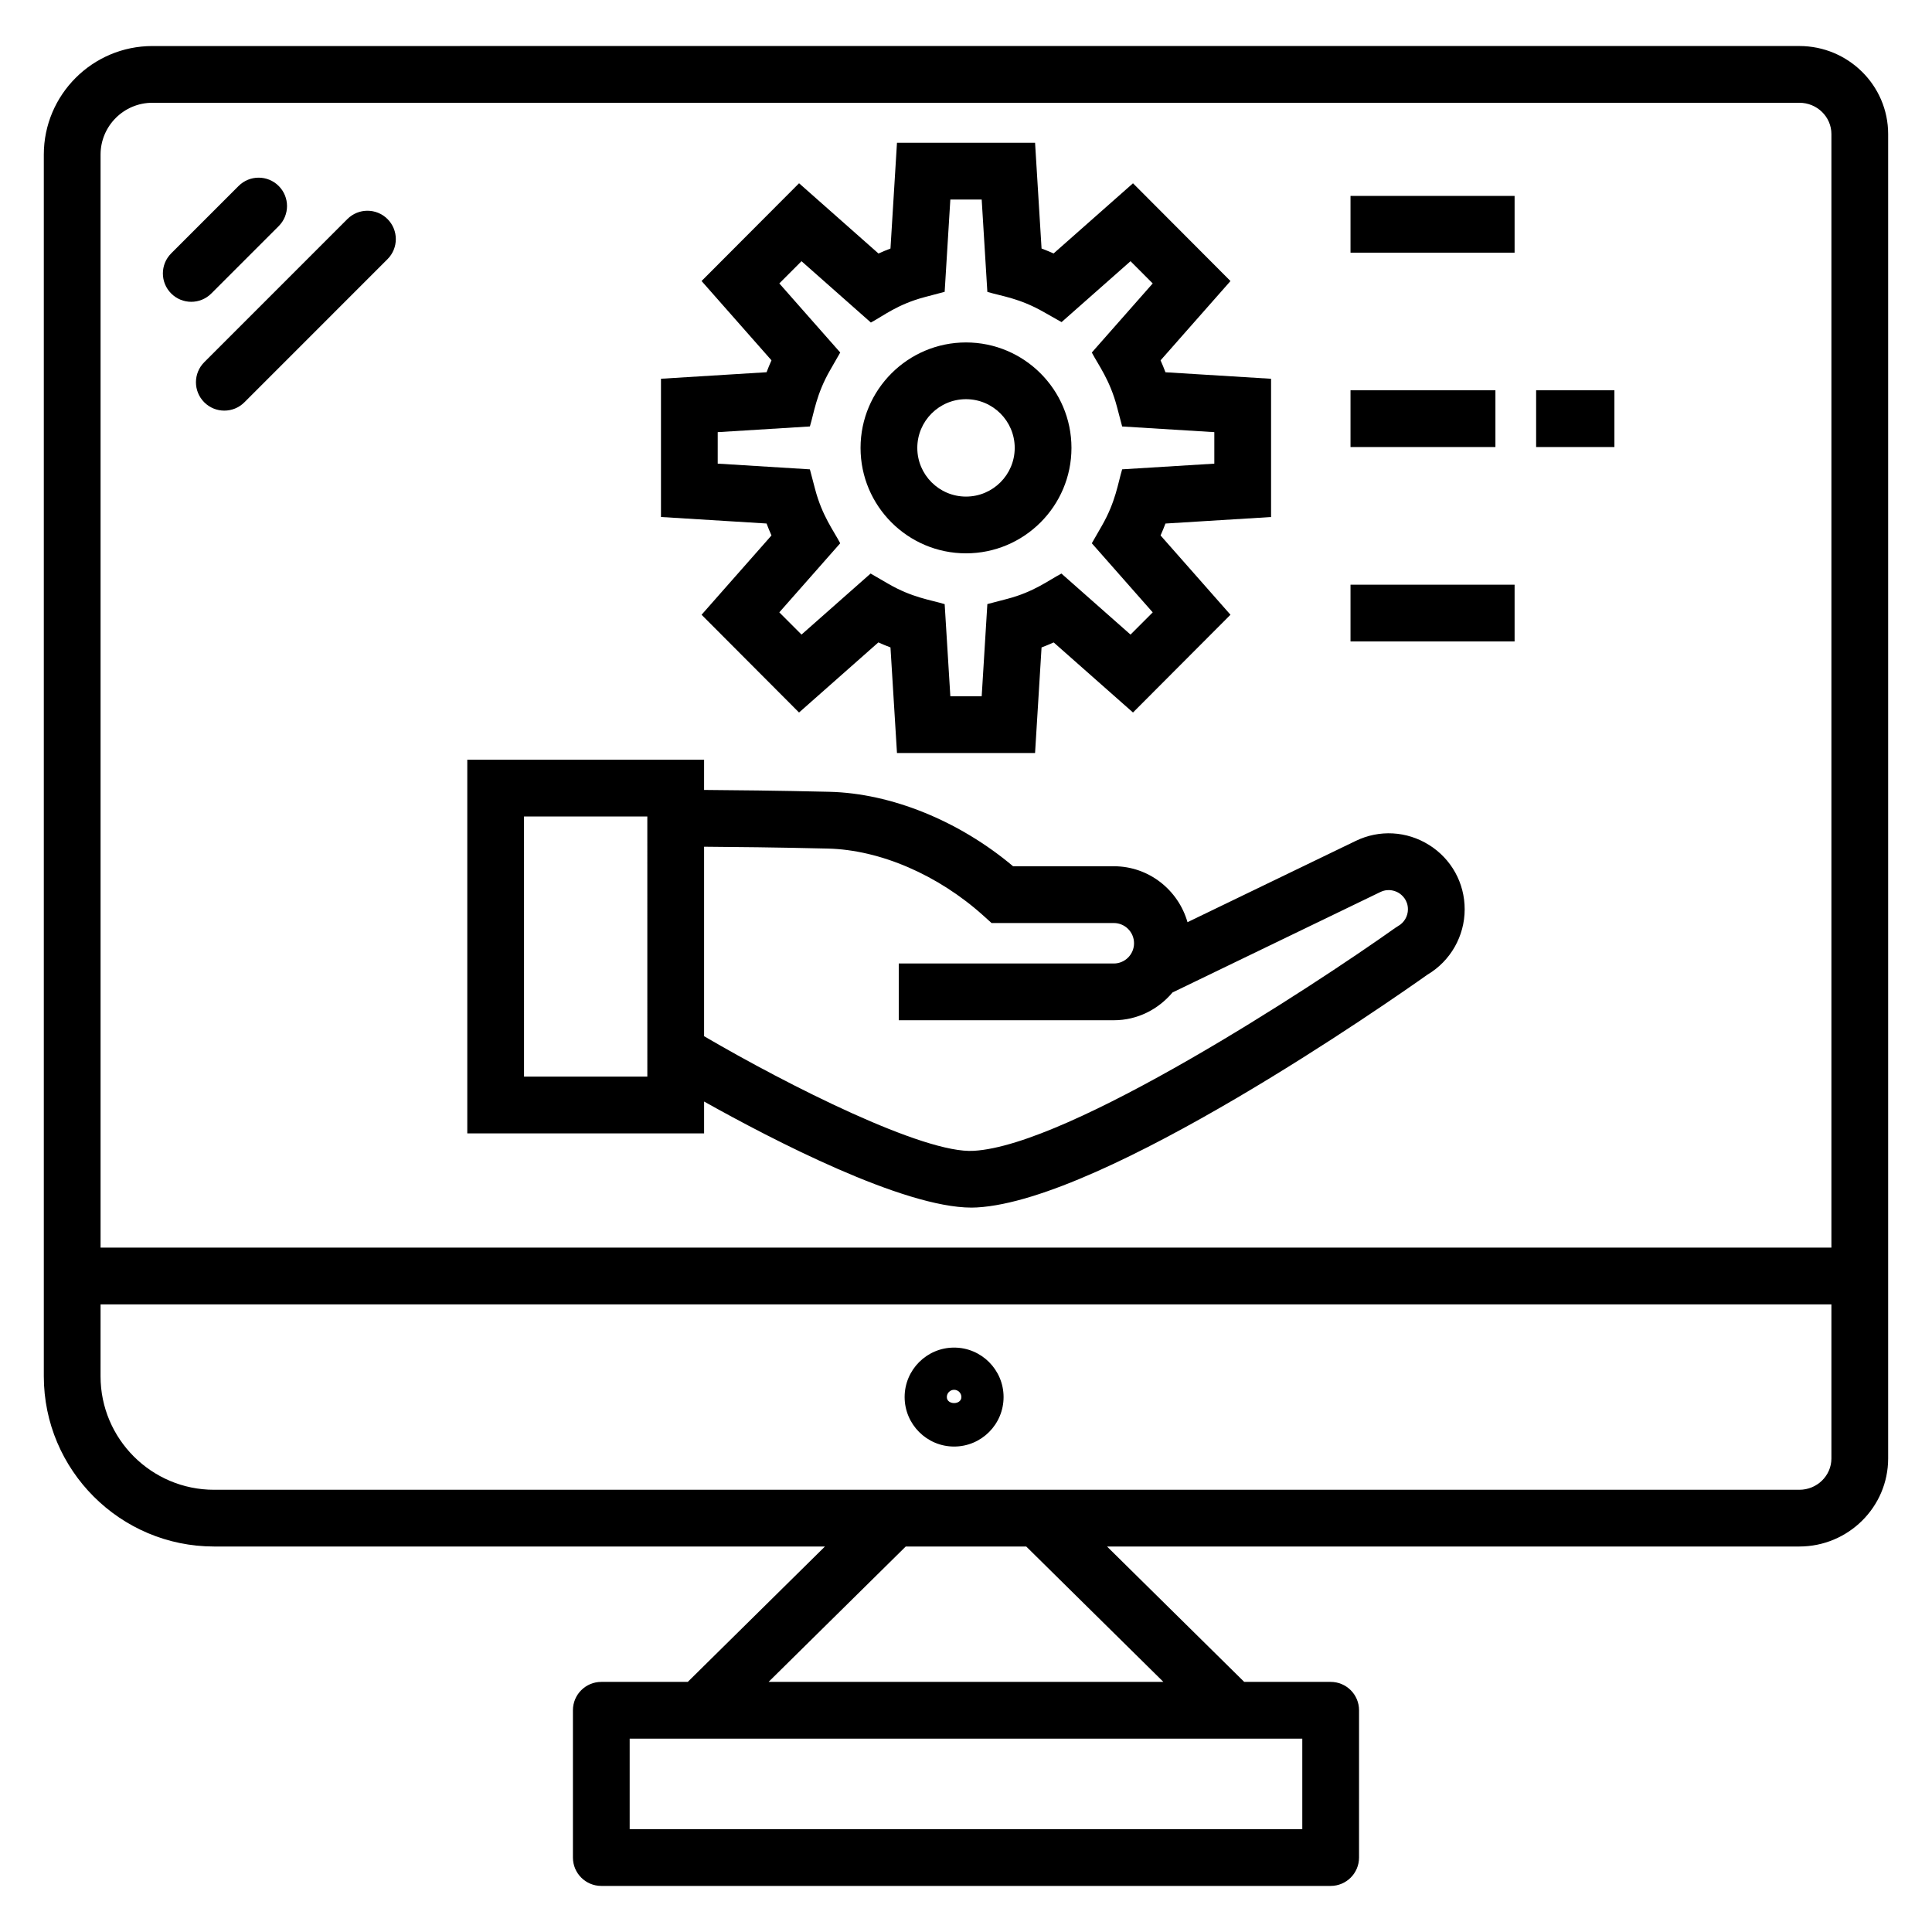 <?xml version="1.0" encoding="UTF-8"?>
<!-- Uploaded to: ICON Repo, www.svgrepo.com, Generator: ICON Repo Mixer Tools -->
<svg fill="#000000" width="800px" height="800px" version="1.1" viewBox="144 144 512 512" xmlns="http://www.w3.org/2000/svg">
 <g>
  <path d="m200.73 553.84h161.89l-36.355 35.879h-22.914c-4.152 0-7.519 3.363-7.519 7.519v39.031c0 4.156 3.367 7.519 7.519 7.519h193.29c4.152 0 7.519-3.363 7.519-7.519l0.004-39.031c0-4.156-3.367-7.519-7.519-7.519h-22.914l-36.355-35.879h183.47c12.977 0 23.535-10.465 23.535-23.332v-350.98c0-12.867-10.559-23.332-23.535-23.332l-436.46 0.004c-15.863 0-28.773 12.91-28.773 28.773v323.75c0 24.879 20.238 45.117 45.117 45.117zm288.39 50.918v23.992h-178.25v-23.992h178.25zm-36.809-15.039h-104.63l36.352-35.879h31.926zm-281.66-404.75c0-7.57 6.16-13.734 13.734-13.734h436.46c4.688 0 8.496 3.719 8.496 8.293v295.1h-458.69zm0 304.7h458.69v40.844c0 4.574-3.812 8.293-8.496 8.293h-420.12c-16.586 0-30.078-13.488-30.078-30.078z"/>
  <path d="m396.85 527.35c7.231 0 13.109-5.883 13.109-13.117 0-7.227-5.883-13.109-13.109-13.109-7.231 0-13.113 5.883-13.113 13.109 0.004 7.234 5.883 13.117 13.113 13.117zm0-15.039c1.062 0 1.926 0.867 1.926 1.922 0 2.129-3.856 2.129-3.856 0 0.004-1.059 0.867-1.922 1.93-1.922z"/>
  <path d="m501.9 298.95h43.484v15.039h-43.484z"/>
  <path d="m501.9 247.43h38.402v15.039h-38.402z"/>
  <path d="m501.9 195.92h43.484v15.039h-43.484z"/>
  <path d="m551.09 247.43h20.746v15.039h-20.746z"/>
  <path d="m522.71 367.92c-5.906-3.699-13.188-4.106-19.449-1.059l-44.562 21.527c-2.445-8.527-10.227-14.824-19.535-14.824l-26.68 0.008c-14.27-12.016-32.277-19.352-48.727-19.738-13.488-0.32-25.715-0.441-33.168-0.492l0.004-8.008h-62.758v99.023h62.758v-8.438c18.219 10.207 52.754 28.109 70.891 28.109 0.484 0 0.953-0.016 1.414-0.043 33.965-1.902 109.46-54.656 119.38-61.684 6.102-3.613 9.875-10.207 9.875-17.324 0.004-6.977-3.527-13.355-9.441-17.059zm-207.16 61.398h-32.676l-0.004-68.945h32.676zm198.97-39.91c-0.23 0.133-0.453 0.273-0.668 0.426-22.484 15.965-86.402 57.719-111.8 59.145-13.137 0.855-49.293-17.402-71.461-30.375v-50.215c7.394 0.047 19.48 0.172 32.812 0.492 13.824 0.324 29.238 6.984 41.23 17.801l2.148 1.938 32.387-0.008c2.957 0 5.363 2.402 5.363 5.359s-2.406 5.367-5.359 5.367h-56.992v15.039h56.992c6.266 0 11.812-2.902 15.555-7.363l55.086-26.617c2.281-1.094 4.199-0.176 4.914 0.266 0.715 0.457 2.387 1.777 2.387 4.32 0 1.832-0.996 3.531-2.594 4.426z"/>
  <path d="m348.45 285.9-18.527 21.016 25.832 25.906 21.02-18.578c1.055 0.477 2.125 0.918 3.211 1.328l1.723 27.984h36.594l1.719-27.977c1.082-0.41 2.156-0.852 3.215-1.328l21.02 18.57 25.832-25.906-18.527-21.016c0.465-1.043 0.895-2.094 1.297-3.156l27.988-1.727v-36.637l-27.988-1.727c-0.398-1.066-0.832-2.117-1.297-3.156l18.527-21.016-25.832-25.906-21.043 18.594c-1.055-0.469-2.117-0.902-3.191-1.309l-1.719-28.023h-36.594l-1.723 28.027c-1.074 0.41-2.137 0.844-3.18 1.32l-21.047-18.617-25.836 25.906 18.527 21.016c-0.465 1.043-0.898 2.094-1.301 3.156l-27.984 1.727v36.637l27.984 1.727c0.402 1.07 0.832 2.121 1.301 3.164zm-14.246-27.375 24.426-1.512c1.109-3.648 1.688-8.535 5.356-14.914l2.684-4.68-16.141-18.309 5.879-5.891 18.387 16.258c3.309-1.777 7.098-4.852 14.305-6.754l5.246-1.387 1.504-24.461h8.309l1.5 24.477c3.906 1.176 8.465 1.641 15 5.367l4.668 2.644 18.273-16.141 5.883 5.891-16.141 18.309c1.766 3.359 4.777 7.25 6.656 14.348l1.387 5.25 24.422 1.504v8.348l-24.422 1.504c-1.109 3.641-1.703 8.551-5.359 14.922l-2.684 4.676 16.141 18.309-5.883 5.891-18.312-16.176c-3.516 1.867-7.324 4.875-14.359 6.711l-5.269 1.379-1.5 24.43h-8.309l-1.504-24.414c-3.727-1.137-8.566-1.699-14.938-5.391l-4.688-2.719-18.312 16.176-5.883-5.891 16.141-18.309c-1.789-3.402-4.797-7.281-6.656-14.34l-1.383-5.25-24.426-1.512z"/>
  <path d="m400 290.64c15.41 0 27.949-12.535 27.949-27.941 0-15.414-12.539-27.949-27.949-27.949s-27.945 12.535-27.945 27.949c0 15.406 12.535 27.941 27.945 27.941zm0-40.852c7.121 0 12.91 5.793 12.91 12.91s-5.789 12.902-12.91 12.902c-7.117 0-12.906-5.785-12.906-12.902 0-7.113 5.789-12.91 12.906-12.91z"/>
  <path d="m217.86 203.92c2.938-2.938 2.938-7.695 0-10.633s-7.695-2.938-10.633 0l-17.859 17.859c-2.938 2.938-2.938 7.695 0 10.633s7.695 2.938 10.633 0z"/>
  <path d="m236.06 202.05-37.93 37.934c-2.938 2.938-2.938 7.695 0 10.633s7.695 2.938 10.633 0l37.93-37.934c2.938-2.938 2.938-7.695 0-10.633-2.938-2.934-7.695-2.934-10.633 0z"/>
 </g>
</svg>